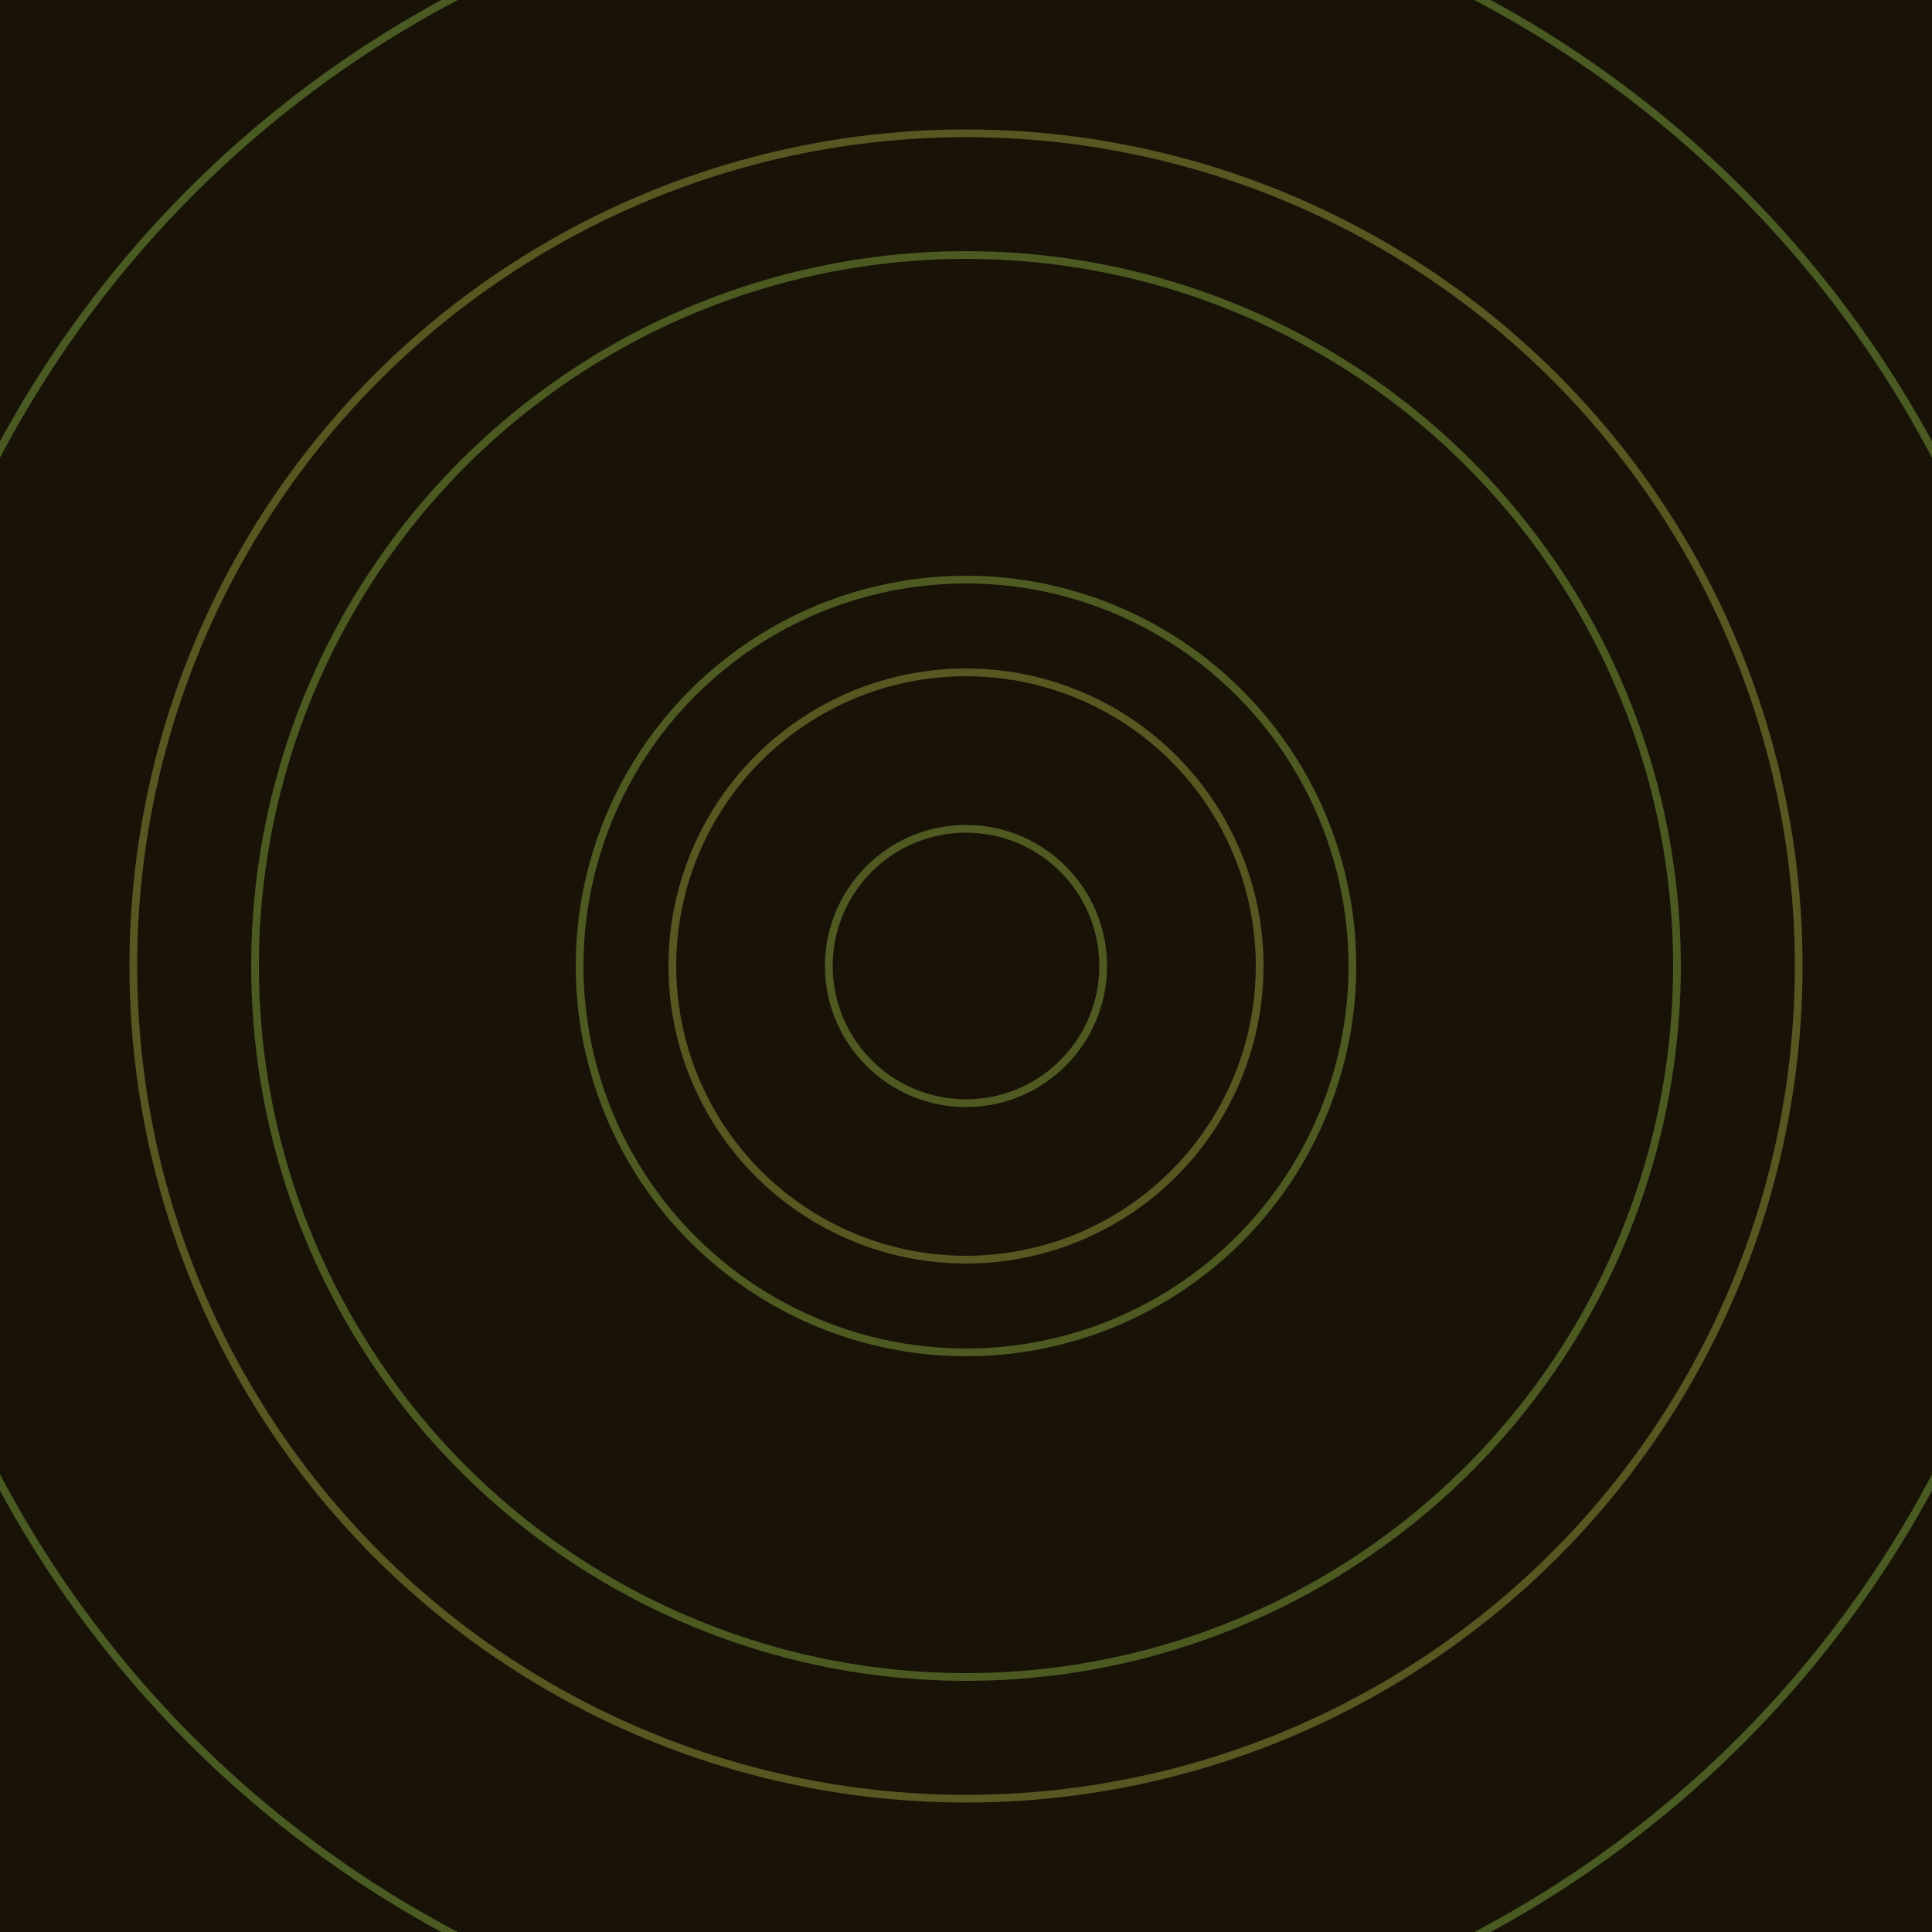 <svg xmlns="http://www.w3.org/2000/svg" xmlns:xlink="http://www.w3.org/1999/xlink" version="1.1" viewBox="-0 -0 1 1" width="500" height="500"><rect x="0" y="0" width="1" height="1" fill="#181306"></rect><rect x="0" y="0" width="1" height="1" fill="#181306"></rect><g><g><circle cx="0.5" cy="0.5" r="0.152" stroke="#5a5622" fill="none" stroke-width="0.004"><animate data-id="a0" attributeName="stroke" begin="indefinate" dur="0.1s" from="#89c100" to="#5a5622"></animate></circle><circle cx="0.5" cy="0.5" r="0.431" stroke="#575722" fill="none" stroke-width="0.004"><animate data-id="a1" attributeName="stroke" begin="indefinate" dur="0.1s" from="#89c100" to="#5a5622"></animate></circle><circle cx="0.5" cy="0.5" r="0.792" stroke="#535822" fill="none" stroke-width="0.004"><animate data-id="a2" attributeName="stroke" begin="indefinate" dur="0.1s" from="#89c100" to="#5a5622"></animate></circle><animateTransform attributeName="transform" attributeType="XML" type="translate" values="0.004 0; 0.004 0;" keyTimes="0; 1" dur="0s" repeatCount="1"></animateTransform></g></g><g><g><circle cx="0.5" cy="0.5" r="0.071" stroke="#515922" fill="none" stroke-width="0.004"><animate data-id="b0" attributeName="stroke" begin="indefinate" dur="0.1s" from="#89c100" to="#505a15"></animate></circle><circle cx="0.5" cy="0.5" r="0.2" stroke="#4e5a22" fill="none" stroke-width="0.004"><animate data-id="b1" attributeName="stroke" begin="indefinate" dur="0.1s" from="#89c100" to="#505a15"></animate></circle><circle cx="0.5" cy="0.5" r="0.368" stroke="#4c5a22" fill="none" stroke-width="0.004"><animate data-id="b2" attributeName="stroke" begin="indefinate" dur="0.1s" from="#89c100" to="#505a15"></animate></circle><circle cx="0.5" cy="0.5" r="0.567" stroke="#495b22" fill="none" stroke-width="0.004"><animate data-id="b3" attributeName="stroke" begin="indefinate" dur="0.1s" from="#89c100" to="#505a15"></animate></circle><circle cx="0.5" cy="0.5" r="0.792" stroke="#465c22" fill="none" stroke-width="0.004"><animate data-id="b4" attributeName="stroke" begin="indefinate" dur="0.1s" from="#89c100" to="#505a15"></animate></circle><animateTransform attributeName="transform" attributeType="XML" type="translate" values="-0.004 0; -0.004 0;" keyTimes="0; 1" dur="0s" repeatCount="1"></animateTransform></g></g></svg>